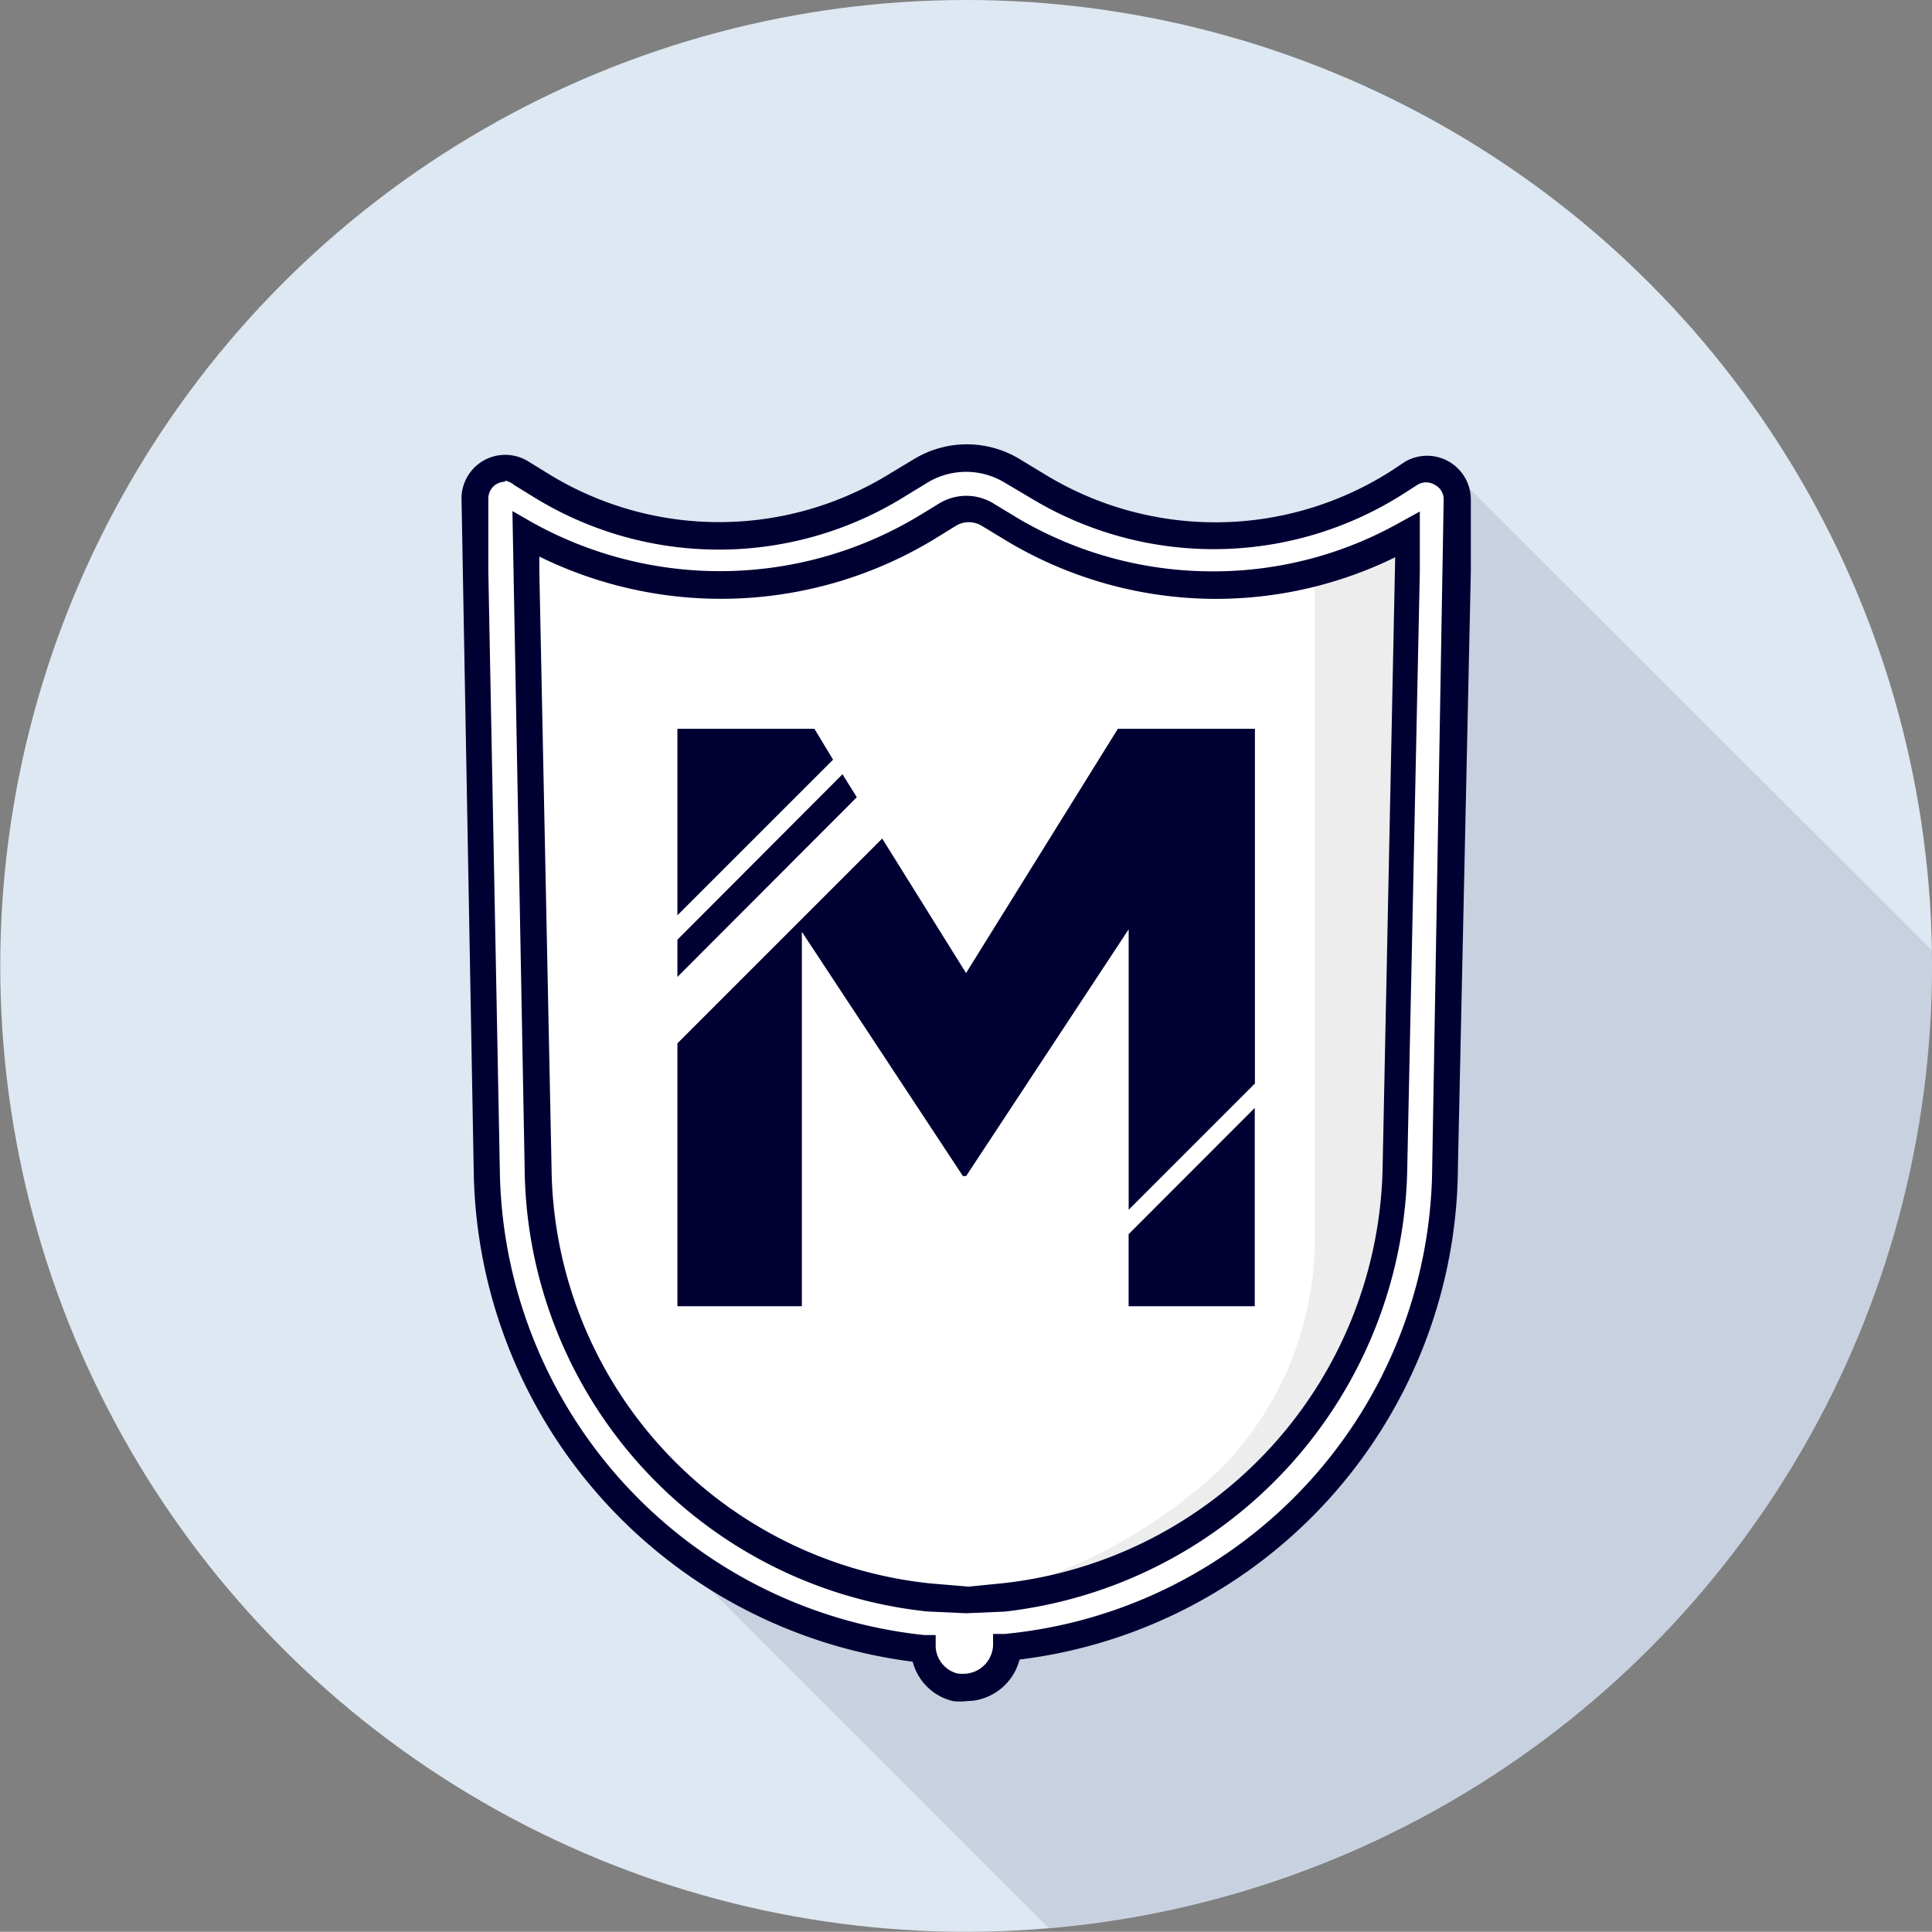 <?xml version="1.0" encoding="UTF-8"?>
<svg xmlns="http://www.w3.org/2000/svg" xmlns:xlink="http://www.w3.org/1999/xlink" width="70" height="69.992" viewBox="0 0 70 69.992">
  <rect x="0" y="0" width="70" height="69.992" fill="#808080" stroke="none"/>
  <defs>
    <clipPath id="clip-path">
      <path id="_Zuschneidungspfad_" data-name="&lt;Zuschneidungspfad&gt;" d="M32.3,56.665A15.8,15.8,0,0,1,18.159,41.071L17.73,19.512v-1.3a14.3,14.3,0,0,0,7.03,1.858A14.167,14.167,0,0,0,32.2,17.964l.777-.466a1.369,1.369,0,0,1,1.429-.013l.923.559a14.217,14.217,0,0,0,14.295.195v1.274l-.455,21.546A15.958,15.958,0,0,1,34.974,56.665l-1.3.117Z" transform="translate(-17.73 -17.29)" fill="none"></path>
    </clipPath>
  </defs>
  <g id="Icon" transform="translate(-3.063 -3.07)">
    <circle id="_Pfad_" data-name="&lt;Pfad&gt;" cx="34.996" cy="34.996" r="34.996" transform="translate(3.072 3.07)" fill="#dde8f2"></circle>
    <g id="_Gruppe_" data-name="&lt;Gruppe&gt;" transform="translate(3.063 3.07)">
      <path id="_Pfad_2" data-name="&lt;Pfad&gt;" d="M25.865,57.727,55.507,19.977,73.05,37.507A35,35,0,1,0,38.068,73.061a20.841,20.841,0,0,0,2.989-.143Z" transform="translate(-3.063 -3.07)" fill="none"></path>
      <path id="_Pfad_3" data-name="&lt;Pfad&gt;" d="M20.61,53.831,35.8,69.022A34.983,34.983,0,0,0,67.808,34.169V33.61L50.252,16.08Z" transform="translate(2.192 0.827)" fill="#003" opacity="0.1"></path>
    </g>
    <g id="_Gruppe_2" data-name="&lt;Gruppe&gt;" transform="translate(20.342 19.651)">
      <path id="_Pfad_4" data-name="&lt;Pfad&gt;" d="M50.186,16.376l-.468.3a12.371,12.371,0,0,1-13,.182L35.8,16.3a3.21,3.21,0,0,0-3.34,0l-.78.468a12.345,12.345,0,0,1-13,0l-.65-.4a1.092,1.092,0,0,0-1.676.923V19.95l.442,21.6a17.6,17.6,0,0,0,15.75,17.387,1.572,1.572,0,0,0,1.17,1.416,1.923,1.923,0,0,0,.546,0,1.559,1.559,0,0,0,1.3-1.455A17.712,17.712,0,0,0,51.421,41.586l.455-21.637v-2.6a1.092,1.092,0,0,0-1.689-.975Z" transform="translate(-16.36 -15.829)" fill="#fff"></path>
    </g>
    <g id="_Beschnittgruppe_" data-name="&lt;Beschnittgruppe&gt;" transform="translate(22.123 21.549)">
      <g id="Group_11975" data-name="Group 11975" clip-path="url(#clip-path)">
        <g id="_Gruppe_3" data-name="&lt;Gruppe&gt;" transform="translate(5.484 7.927)">
          <path id="_Pfad_5" data-name="&lt;Pfad&gt;" d="M34.53,38.534v2.612H39.1V33.96Z" transform="translate(-18.182 -20.224)" fill="#003"></path>
          <path id="_Pfad_6" data-name="&lt;Pfad&gt;" d="M21.95,32l6.5-6.511-.52-.832L21.95,30.651Z" transform="translate(-21.95 -23.01)" fill="#003"></path>
          <path id="_Pfad_7" data-name="&lt;Pfad&gt;" d="M27.59,24.508l-.676-1.118H21.95v6.757Z" transform="translate(-21.95 -23.39)" fill="#003"></path>
          <path id="_Pfad_8" data-name="&lt;Pfad&gt;" d="M26.459,30.745l5.835,8.85h.117L38.3,30.654V40.816l4.574-4.574V23.39H37.908l-5.5,8.85L29.37,27.366l-7.42,7.42v9.525h4.509Z" transform="translate(-21.95 -23.39)" fill="#003"></path>
        </g>
      </g>
    </g>
    <path id="_Pfad_9" data-name="&lt;Pfad&gt;" d="M42.631,19.3v24a11.916,11.916,0,0,1-3.444,8.551A19.155,19.155,0,0,1,30,56.569s5.913.715,11.553-5.471c0,0,3.782-3.34,3.9-11.553S45.945,18,45.945,18Z" transform="translate(8.068 4.472)" fill="#ededed"></path>
    <path id="_Zusammengesetzter_Pfad_" data-name="&lt;Zusammengesetzter Pfad&gt;" d="M33.789,57.381l-1.416-.065a16.3,16.3,0,0,1-14.58-16.062L17.35,17.448l.728.416A13.97,13.97,0,0,0,32.06,17.63l.767-.468a1.884,1.884,0,0,1,1.936,0l.923.559a13.853,13.853,0,0,0,7.069,1.91h0A13.75,13.75,0,0,0,49.5,17.863l.727-.4v2.17l-.455,21.6a16.452,16.452,0,0,1-14.58,16.088ZM18.325,19.1v.533l.442,21.585A15.308,15.308,0,0,0,32.489,56.3l1.39.117,1.3-.13a15.451,15.451,0,0,0,13.7-15.074l.455-22.092a14.762,14.762,0,0,1-6.5,1.507h0a14.762,14.762,0,0,1-7.563-2.092l-.923-.559a.9.9,0,0,0-.923,0l-.78.481a14.905,14.905,0,0,1-14.321.637Z" transform="translate(4.279 4.14)" fill="#003"></path>
    <path id="_Zusammengesetzter_Pfad_2" data-name="&lt;Zusammengesetzter Pfad&gt;" d="M34.214,60.994a1.91,1.91,0,0,1-.468,0,1.975,1.975,0,0,1-1.468-1.429A18.193,18.193,0,0,1,16.372,41.723l-.442-24.34a1.585,1.585,0,0,1,2.43-1.3l.65.4a11.787,11.787,0,0,0,12.5,0l.78-.468a3.691,3.691,0,0,1,3.9,0l.923.559a11.839,11.839,0,0,0,12.527-.169l.468-.312A1.585,1.585,0,0,1,52.5,17.461v2.6l-.468,21.6A18.076,18.076,0,0,1,36.15,59.487a2.014,2.014,0,0,1-1.7,1.494Zm-16.7-44.183a.689.689,0,0,0-.3.078.611.611,0,0,0-.312.533V20.06l.416,21.65A17.179,17.179,0,0,0,32.694,58.6h.416v.416a1.053,1.053,0,0,0,.78.975,1.3,1.3,0,0,0,.39,0,1.079,1.079,0,0,0,.91-1.014v-.416H35.6a17.115,17.115,0,0,0,15.5-16.881l.416-24.223a.585.585,0,0,0-.325-.533.6.6,0,0,0-.624,0h0l-.468.3a12.787,12.787,0,0,1-13.541.182l-.923-.546a2.7,2.7,0,0,0-2.846,0l-.767.468a12.761,12.761,0,0,1-13.541,0l-.65-.4a.715.715,0,0,0-.325-.156Z" transform="translate(3.854 3.711)" fill="#003"></path>
  </g>
</svg>
